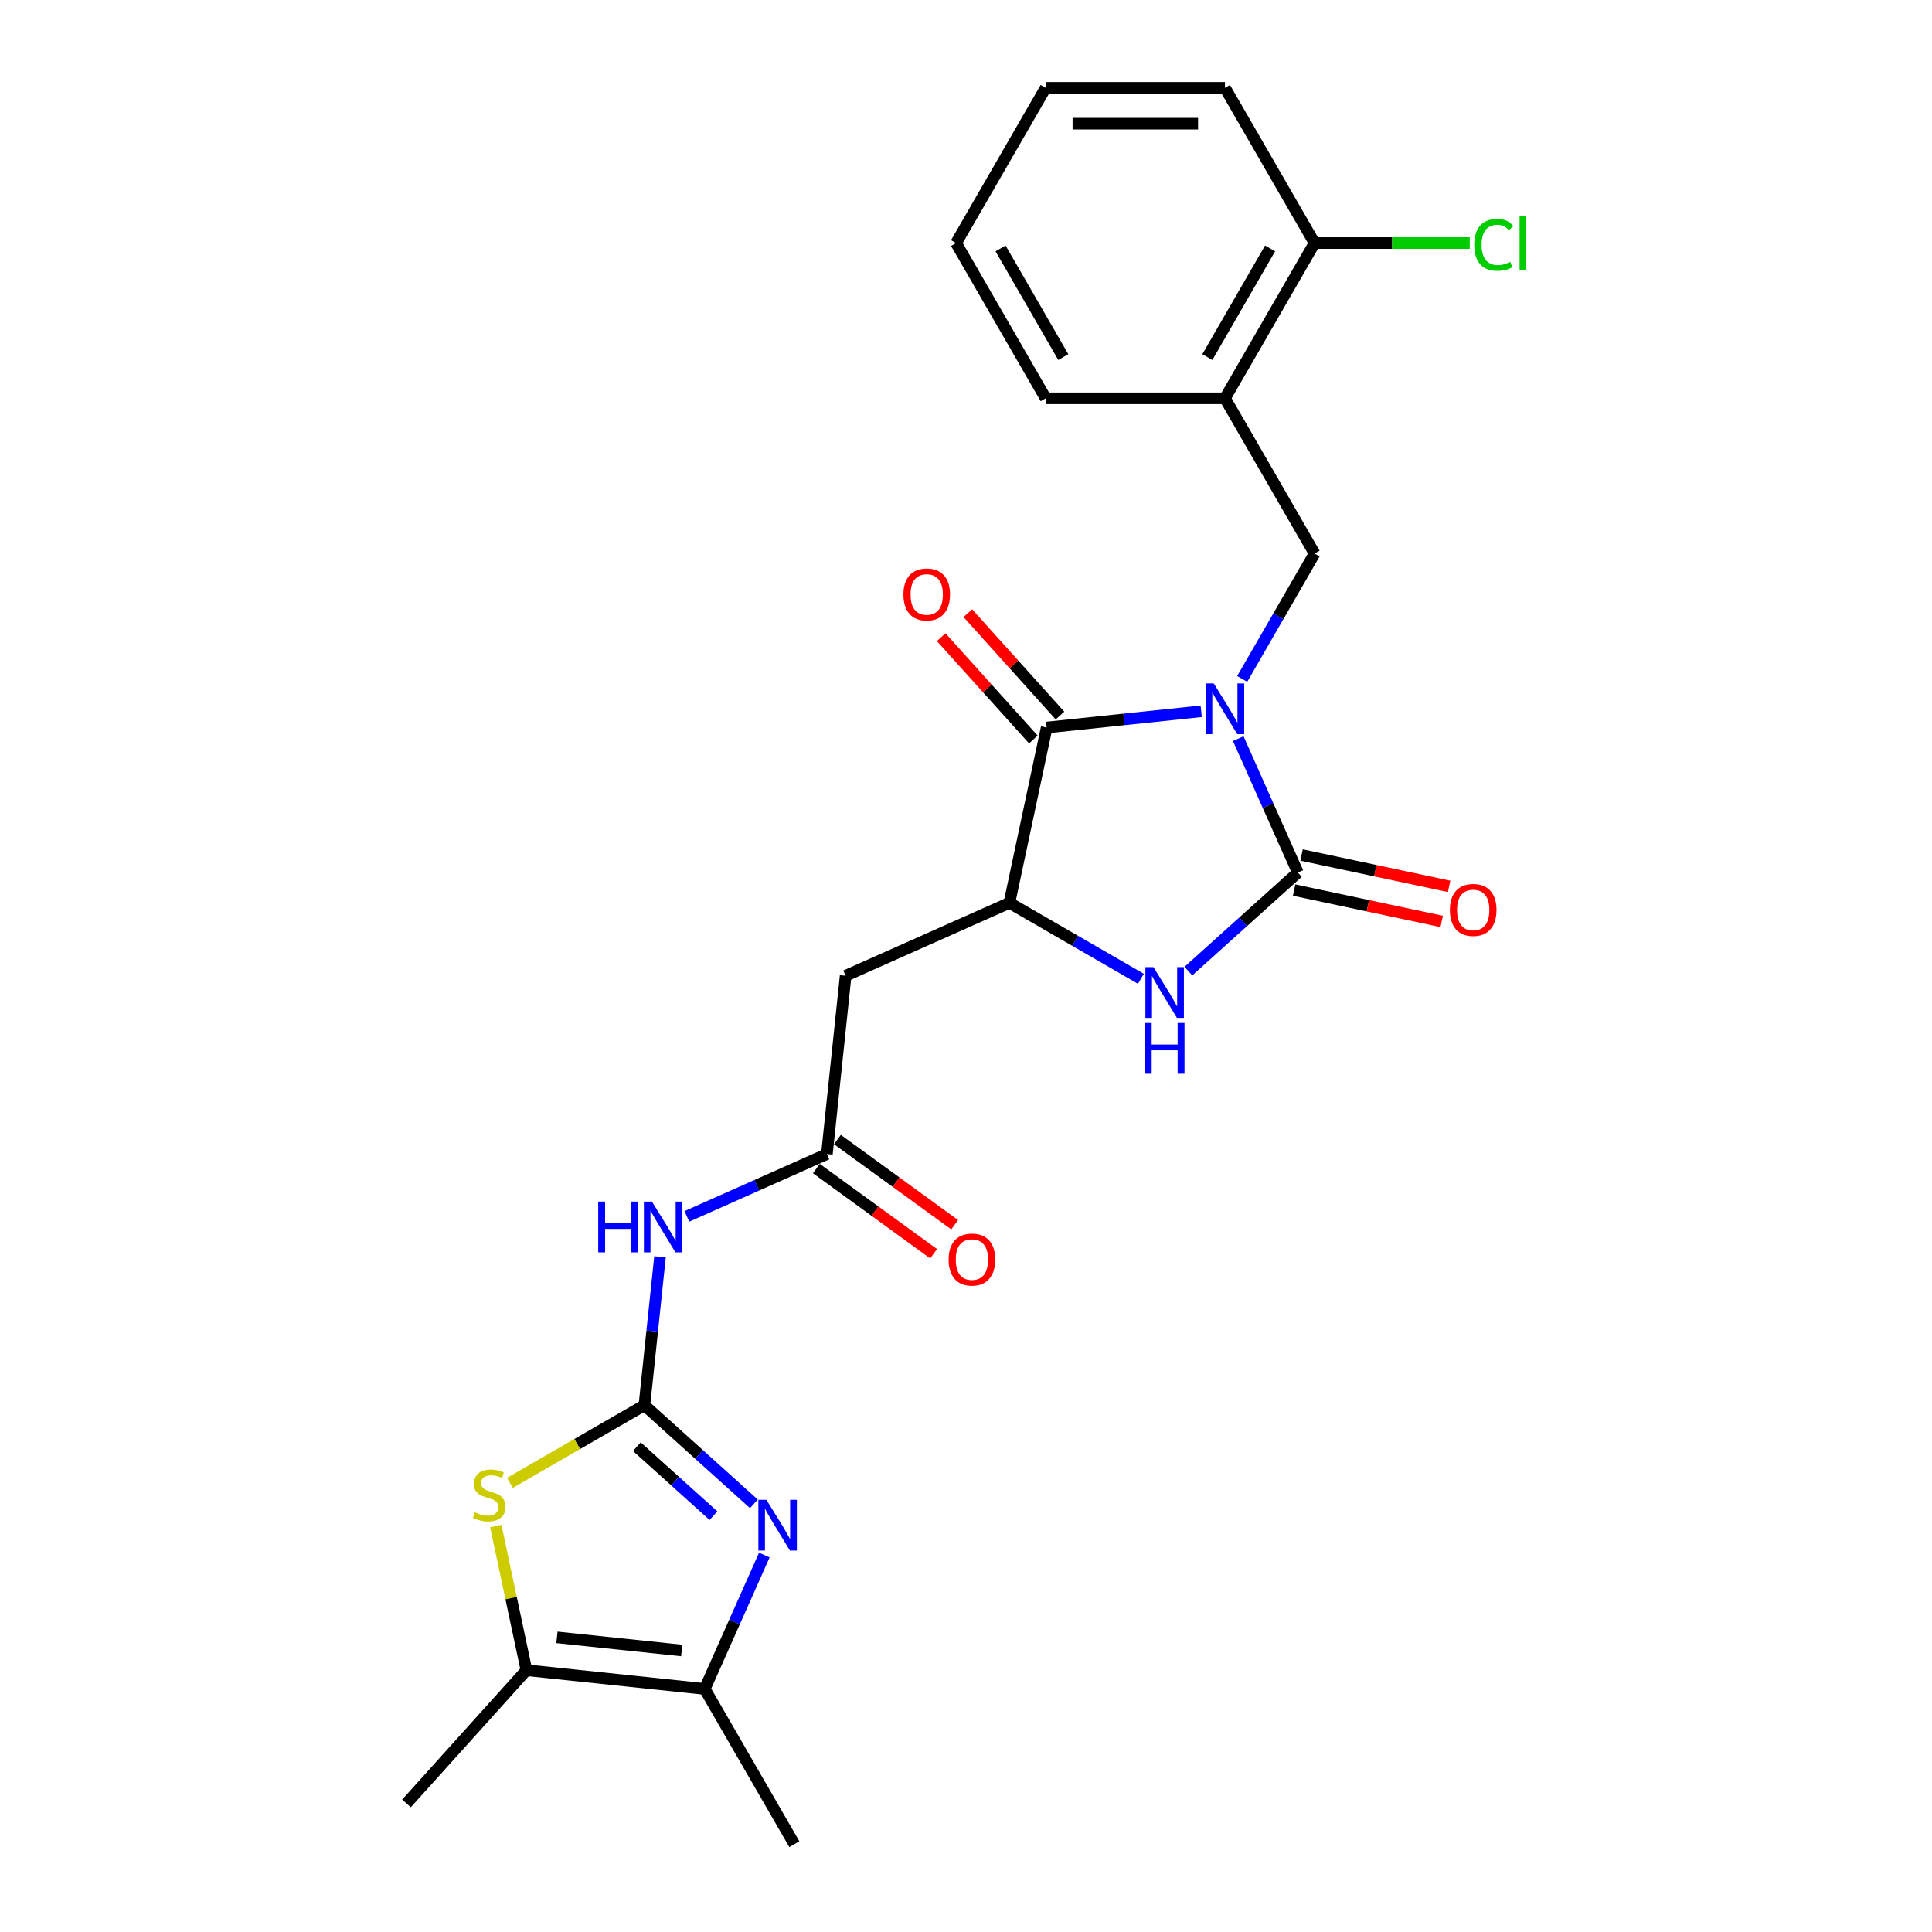 <?xml version='1.0' encoding='iso-8859-1'?>
<svg version='1.1' baseProfile='full'
              xmlns='http://www.w3.org/2000/svg'
                      xmlns:rdkit='http://www.rdkit.org/xml'
                      xmlns:xlink='http://www.w3.org/1999/xlink'
                  xml:space='preserve'
width='1000px' height='1000px' viewBox='0 0 1000 1000'>
<!-- END OF HEADER -->
<rect style='opacity:1.0;fill:#FFFFFF;stroke:none' width='1000' height='1000' x='0' y='0'> </rect>
<path class='bond-0' d='M 640.911,382.323 L 656.339,416.975' style='fill:none;fill-rule:evenodd;stroke:#0000FF;stroke-width:6px;stroke-linecap:butt;stroke-linejoin:miter;stroke-opacity:1' />
<path class='bond-0' d='M 656.339,416.975 L 671.767,451.627' style='fill:none;fill-rule:evenodd;stroke:#000000;stroke-width:6px;stroke-linecap:butt;stroke-linejoin:miter;stroke-opacity:1' />
<path class='bond-2' d='M 621.744,368.157 L 581.749,372.36' style='fill:none;fill-rule:evenodd;stroke:#0000FF;stroke-width:6px;stroke-linecap:butt;stroke-linejoin:miter;stroke-opacity:1' />
<path class='bond-2' d='M 581.749,372.36 L 541.754,376.564' style='fill:none;fill-rule:evenodd;stroke:#000000;stroke-width:6px;stroke-linecap:butt;stroke-linejoin:miter;stroke-opacity:1' />
<path class='bond-7' d='M 642.953,351.408 L 661.687,318.96' style='fill:none;fill-rule:evenodd;stroke:#0000FF;stroke-width:6px;stroke-linecap:butt;stroke-linejoin:miter;stroke-opacity:1' />
<path class='bond-7' d='M 661.687,318.96 L 680.42,286.513' style='fill:none;fill-rule:evenodd;stroke:#000000;stroke-width:6px;stroke-linecap:butt;stroke-linejoin:miter;stroke-opacity:1' />
<path class='bond-4' d='M 671.767,451.627 L 643.434,477.139' style='fill:none;fill-rule:evenodd;stroke:#000000;stroke-width:6px;stroke-linecap:butt;stroke-linejoin:miter;stroke-opacity:1' />
<path class='bond-4' d='M 643.434,477.139 L 615.1,502.65' style='fill:none;fill-rule:evenodd;stroke:#0000FF;stroke-width:6px;stroke-linecap:butt;stroke-linejoin:miter;stroke-opacity:1' />
<path class='bond-14' d='M 669.838,460.703 L 708.025,468.82' style='fill:none;fill-rule:evenodd;stroke:#000000;stroke-width:6px;stroke-linecap:butt;stroke-linejoin:miter;stroke-opacity:1' />
<path class='bond-14' d='M 708.025,468.82 L 746.212,476.937' style='fill:none;fill-rule:evenodd;stroke:#FF0000;stroke-width:6px;stroke-linecap:butt;stroke-linejoin:miter;stroke-opacity:1' />
<path class='bond-14' d='M 673.696,442.552 L 711.883,450.669' style='fill:none;fill-rule:evenodd;stroke:#000000;stroke-width:6px;stroke-linecap:butt;stroke-linejoin:miter;stroke-opacity:1' />
<path class='bond-14' d='M 711.883,450.669 L 750.071,458.786' style='fill:none;fill-rule:evenodd;stroke:#FF0000;stroke-width:6px;stroke-linecap:butt;stroke-linejoin:miter;stroke-opacity:1' />
<path class='bond-1' d='M 333.542,727.347 L 337.579,688.938' style='fill:none;fill-rule:evenodd;stroke:#000000;stroke-width:6px;stroke-linecap:butt;stroke-linejoin:miter;stroke-opacity:1' />
<path class='bond-1' d='M 337.579,688.938 L 341.616,650.529' style='fill:none;fill-rule:evenodd;stroke:#0000FF;stroke-width:6px;stroke-linecap:butt;stroke-linejoin:miter;stroke-opacity:1' />
<path class='bond-3' d='M 333.542,727.347 L 361.876,752.858' style='fill:none;fill-rule:evenodd;stroke:#000000;stroke-width:6px;stroke-linecap:butt;stroke-linejoin:miter;stroke-opacity:1' />
<path class='bond-3' d='M 361.876,752.858 L 390.209,778.37' style='fill:none;fill-rule:evenodd;stroke:#0000FF;stroke-width:6px;stroke-linecap:butt;stroke-linejoin:miter;stroke-opacity:1' />
<path class='bond-3' d='M 329.626,748.79 L 349.459,766.649' style='fill:none;fill-rule:evenodd;stroke:#000000;stroke-width:6px;stroke-linecap:butt;stroke-linejoin:miter;stroke-opacity:1' />
<path class='bond-3' d='M 349.459,766.649 L 369.292,784.507' style='fill:none;fill-rule:evenodd;stroke:#0000FF;stroke-width:6px;stroke-linecap:butt;stroke-linejoin:miter;stroke-opacity:1' />
<path class='bond-6' d='M 333.542,727.347 L 298.738,747.441' style='fill:none;fill-rule:evenodd;stroke:#000000;stroke-width:6px;stroke-linecap:butt;stroke-linejoin:miter;stroke-opacity:1' />
<path class='bond-6' d='M 298.738,747.441 L 263.934,767.535' style='fill:none;fill-rule:evenodd;stroke:#CCCC00;stroke-width:6px;stroke-linecap:butt;stroke-linejoin:miter;stroke-opacity:1' />
<path class='bond-5' d='M 541.754,376.564 L 522.463,467.32' style='fill:none;fill-rule:evenodd;stroke:#000000;stroke-width:6px;stroke-linecap:butt;stroke-linejoin:miter;stroke-opacity:1' />
<path class='bond-15' d='M 548.649,370.356 L 524.797,343.866' style='fill:none;fill-rule:evenodd;stroke:#000000;stroke-width:6px;stroke-linecap:butt;stroke-linejoin:miter;stroke-opacity:1' />
<path class='bond-15' d='M 524.797,343.866 L 500.946,317.376' style='fill:none;fill-rule:evenodd;stroke:#FF0000;stroke-width:6px;stroke-linecap:butt;stroke-linejoin:miter;stroke-opacity:1' />
<path class='bond-15' d='M 534.859,382.772 L 511.007,356.283' style='fill:none;fill-rule:evenodd;stroke:#000000;stroke-width:6px;stroke-linecap:butt;stroke-linejoin:miter;stroke-opacity:1' />
<path class='bond-15' d='M 511.007,356.283 L 487.156,329.793' style='fill:none;fill-rule:evenodd;stroke:#FF0000;stroke-width:6px;stroke-linecap:butt;stroke-linejoin:miter;stroke-opacity:1' />
<path class='bond-9' d='M 395.612,804.889 L 380.184,839.541' style='fill:none;fill-rule:evenodd;stroke:#0000FF;stroke-width:6px;stroke-linecap:butt;stroke-linejoin:miter;stroke-opacity:1' />
<path class='bond-9' d='M 380.184,839.541 L 364.755,874.193' style='fill:none;fill-rule:evenodd;stroke:#000000;stroke-width:6px;stroke-linecap:butt;stroke-linejoin:miter;stroke-opacity:1' />
<path class='bond-25' d='M 590.531,506.619 L 556.497,486.969' style='fill:none;fill-rule:evenodd;stroke:#0000FF;stroke-width:6px;stroke-linecap:butt;stroke-linejoin:miter;stroke-opacity:1' />
<path class='bond-25' d='M 556.497,486.969 L 522.463,467.32' style='fill:none;fill-rule:evenodd;stroke:#000000;stroke-width:6px;stroke-linecap:butt;stroke-linejoin:miter;stroke-opacity:1' />
<path class='bond-11' d='M 522.463,467.32 L 437.701,505.058' style='fill:none;fill-rule:evenodd;stroke:#000000;stroke-width:6px;stroke-linecap:butt;stroke-linejoin:miter;stroke-opacity:1' />
<path class='bond-10' d='M 256.617,789.864 L 264.549,827.179' style='fill:none;fill-rule:evenodd;stroke:#CCCC00;stroke-width:6px;stroke-linecap:butt;stroke-linejoin:miter;stroke-opacity:1' />
<path class='bond-10' d='M 264.549,827.179 L 272.48,864.494' style='fill:none;fill-rule:evenodd;stroke:#000000;stroke-width:6px;stroke-linecap:butt;stroke-linejoin:miter;stroke-opacity:1' />
<path class='bond-13' d='M 680.42,286.513 L 634.029,206.16' style='fill:none;fill-rule:evenodd;stroke:#000000;stroke-width:6px;stroke-linecap:butt;stroke-linejoin:miter;stroke-opacity:1' />
<path class='bond-8' d='M 355.525,629.602 L 391.764,613.468' style='fill:none;fill-rule:evenodd;stroke:#0000FF;stroke-width:6px;stroke-linecap:butt;stroke-linejoin:miter;stroke-opacity:1' />
<path class='bond-8' d='M 391.764,613.468 L 428.003,597.333' style='fill:none;fill-rule:evenodd;stroke:#000000;stroke-width:6px;stroke-linecap:butt;stroke-linejoin:miter;stroke-opacity:1' />
<path class='bond-19' d='M 364.755,874.193 L 411.147,954.545' style='fill:none;fill-rule:evenodd;stroke:#000000;stroke-width:6px;stroke-linecap:butt;stroke-linejoin:miter;stroke-opacity:1' />
<path class='bond-27' d='M 364.755,874.193 L 272.48,864.494' style='fill:none;fill-rule:evenodd;stroke:#000000;stroke-width:6px;stroke-linecap:butt;stroke-linejoin:miter;stroke-opacity:1' />
<path class='bond-27' d='M 352.854,854.283 L 288.261,847.494' style='fill:none;fill-rule:evenodd;stroke:#000000;stroke-width:6px;stroke-linecap:butt;stroke-linejoin:miter;stroke-opacity:1' />
<path class='bond-20' d='M 272.48,864.494 L 210.396,933.446' style='fill:none;fill-rule:evenodd;stroke:#000000;stroke-width:6px;stroke-linecap:butt;stroke-linejoin:miter;stroke-opacity:1' />
<path class='bond-12' d='M 437.701,505.058 L 428.003,597.333' style='fill:none;fill-rule:evenodd;stroke:#000000;stroke-width:6px;stroke-linecap:butt;stroke-linejoin:miter;stroke-opacity:1' />
<path class='bond-17' d='M 422.549,604.84 L 452.89,626.884' style='fill:none;fill-rule:evenodd;stroke:#000000;stroke-width:6px;stroke-linecap:butt;stroke-linejoin:miter;stroke-opacity:1' />
<path class='bond-17' d='M 452.89,626.884 L 483.231,648.928' style='fill:none;fill-rule:evenodd;stroke:#FF0000;stroke-width:6px;stroke-linecap:butt;stroke-linejoin:miter;stroke-opacity:1' />
<path class='bond-17' d='M 433.456,589.827 L 463.797,611.871' style='fill:none;fill-rule:evenodd;stroke:#000000;stroke-width:6px;stroke-linecap:butt;stroke-linejoin:miter;stroke-opacity:1' />
<path class='bond-17' d='M 463.797,611.871 L 494.138,633.915' style='fill:none;fill-rule:evenodd;stroke:#FF0000;stroke-width:6px;stroke-linecap:butt;stroke-linejoin:miter;stroke-opacity:1' />
<path class='bond-16' d='M 634.029,206.16 L 680.42,125.807' style='fill:none;fill-rule:evenodd;stroke:#000000;stroke-width:6px;stroke-linecap:butt;stroke-linejoin:miter;stroke-opacity:1' />
<path class='bond-16' d='M 624.917,184.829 L 657.391,128.582' style='fill:none;fill-rule:evenodd;stroke:#000000;stroke-width:6px;stroke-linecap:butt;stroke-linejoin:miter;stroke-opacity:1' />
<path class='bond-21' d='M 634.029,206.16 L 541.245,206.16' style='fill:none;fill-rule:evenodd;stroke:#000000;stroke-width:6px;stroke-linecap:butt;stroke-linejoin:miter;stroke-opacity:1' />
<path class='bond-18' d='M 680.42,125.807 L 720.586,125.807' style='fill:none;fill-rule:evenodd;stroke:#000000;stroke-width:6px;stroke-linecap:butt;stroke-linejoin:miter;stroke-opacity:1' />
<path class='bond-18' d='M 720.586,125.807 L 760.752,125.807' style='fill:none;fill-rule:evenodd;stroke:#00CC00;stroke-width:6px;stroke-linecap:butt;stroke-linejoin:miter;stroke-opacity:1' />
<path class='bond-22' d='M 680.42,125.807 L 634.029,45.455' style='fill:none;fill-rule:evenodd;stroke:#000000;stroke-width:6px;stroke-linecap:butt;stroke-linejoin:miter;stroke-opacity:1' />
<path class='bond-23' d='M 541.245,206.16 L 494.854,125.807' style='fill:none;fill-rule:evenodd;stroke:#000000;stroke-width:6px;stroke-linecap:butt;stroke-linejoin:miter;stroke-opacity:1' />
<path class='bond-23' d='M 550.357,184.829 L 517.883,128.582' style='fill:none;fill-rule:evenodd;stroke:#000000;stroke-width:6px;stroke-linecap:butt;stroke-linejoin:miter;stroke-opacity:1' />
<path class='bond-26' d='M 634.029,45.455 L 541.245,45.455' style='fill:none;fill-rule:evenodd;stroke:#000000;stroke-width:6px;stroke-linecap:butt;stroke-linejoin:miter;stroke-opacity:1' />
<path class='bond-26' d='M 620.111,64.011 L 555.163,64.011' style='fill:none;fill-rule:evenodd;stroke:#000000;stroke-width:6px;stroke-linecap:butt;stroke-linejoin:miter;stroke-opacity:1' />
<path class='bond-24' d='M 494.854,125.807 L 541.245,45.455' style='fill:none;fill-rule:evenodd;stroke:#000000;stroke-width:6px;stroke-linecap:butt;stroke-linejoin:miter;stroke-opacity:1' />
<path  class='atom-0' d='M 628.221 353.727
L 636.831 367.645
Q 637.684 369.018, 639.058 371.505
Q 640.431 373.991, 640.505 374.14
L 640.505 353.727
L 643.994 353.727
L 643.994 380.004
L 640.394 380.004
L 631.153 364.787
Q 630.076 363.006, 628.926 360.964
Q 627.812 358.923, 627.478 358.292
L 627.478 380.004
L 624.064 380.004
L 624.064 353.727
L 628.221 353.727
' fill='#0000FF'/>
<path  class='atom-4' d='M 396.686 776.293
L 405.296 790.21
Q 406.149 791.583, 407.523 794.07
Q 408.896 796.557, 408.97 796.705
L 408.97 776.293
L 412.459 776.293
L 412.459 802.569
L 408.859 802.569
L 399.618 787.353
Q 398.541 785.571, 397.391 783.53
Q 396.277 781.489, 395.943 780.858
L 395.943 802.569
L 392.529 802.569
L 392.529 776.293
L 396.686 776.293
' fill='#0000FF'/>
<path  class='atom-5' d='M 597.007 500.573
L 605.618 514.491
Q 606.471 515.864, 607.845 518.351
Q 609.218 520.837, 609.292 520.986
L 609.292 500.573
L 612.781 500.573
L 612.781 526.85
L 609.181 526.85
L 599.939 511.633
Q 598.863 509.852, 597.713 507.81
Q 596.599 505.769, 596.265 505.138
L 596.265 526.85
L 592.851 526.85
L 592.851 500.573
L 597.007 500.573
' fill='#0000FF'/>
<path  class='atom-5' d='M 592.535 529.477
L 596.098 529.477
L 596.098 540.648
L 609.533 540.648
L 609.533 529.477
L 613.096 529.477
L 613.096 555.753
L 609.533 555.753
L 609.533 543.617
L 596.098 543.617
L 596.098 555.753
L 592.535 555.753
L 592.535 529.477
' fill='#0000FF'/>
<path  class='atom-7' d='M 245.767 782.757
Q 246.064 782.868, 247.289 783.388
Q 248.513 783.907, 249.849 784.241
Q 251.223 784.538, 252.559 784.538
Q 255.045 784.538, 256.493 783.351
Q 257.94 782.126, 257.94 780.011
Q 257.94 778.563, 257.198 777.672
Q 256.493 776.782, 255.379 776.299
Q 254.266 775.817, 252.41 775.26
Q 250.072 774.555, 248.662 773.887
Q 247.289 773.219, 246.287 771.809
Q 245.322 770.398, 245.322 768.023
Q 245.322 764.72, 247.548 762.679
Q 249.812 760.637, 254.266 760.637
Q 257.309 760.637, 260.761 762.085
L 259.907 764.943
Q 256.753 763.644, 254.377 763.644
Q 251.816 763.644, 250.406 764.72
Q 248.996 765.759, 249.033 767.578
Q 249.033 768.988, 249.738 769.842
Q 250.48 770.695, 251.52 771.178
Q 252.596 771.66, 254.377 772.217
Q 256.753 772.959, 258.163 773.701
Q 259.573 774.444, 260.575 775.965
Q 261.614 777.45, 261.614 780.011
Q 261.614 783.648, 259.165 785.615
Q 256.753 787.545, 252.707 787.545
Q 250.369 787.545, 248.588 787.025
Q 246.843 786.543, 244.765 785.689
L 245.767 782.757
' fill='#CCCC00'/>
<path  class='atom-9' d='M 309.635 621.934
L 313.198 621.934
L 313.198 633.105
L 326.633 633.105
L 326.633 621.934
L 330.196 621.934
L 330.196 648.21
L 326.633 648.21
L 326.633 636.074
L 313.198 636.074
L 313.198 648.21
L 309.635 648.21
L 309.635 621.934
' fill='#0000FF'/>
<path  class='atom-9' d='M 337.433 621.934
L 346.043 635.851
Q 346.897 637.224, 348.27 639.711
Q 349.643 642.197, 349.717 642.346
L 349.717 621.934
L 353.206 621.934
L 353.206 648.21
L 349.606 648.21
L 340.365 632.993
Q 339.288 631.212, 338.138 629.171
Q 337.024 627.129, 336.69 626.498
L 336.69 648.21
L 333.276 648.21
L 333.276 621.934
L 337.433 621.934
' fill='#0000FF'/>
<path  class='atom-15' d='M 750.461 470.992
Q 750.461 464.683, 753.579 461.157
Q 756.696 457.631, 762.523 457.631
Q 768.35 457.631, 771.467 461.157
Q 774.585 464.683, 774.585 470.992
Q 774.585 477.376, 771.43 481.013
Q 768.276 484.613, 762.523 484.613
Q 756.733 484.613, 753.579 481.013
Q 750.461 477.413, 750.461 470.992
M 762.523 481.644
Q 766.531 481.644, 768.684 478.972
Q 770.873 476.262, 770.873 470.992
Q 770.873 465.834, 768.684 463.236
Q 766.531 460.601, 762.523 460.601
Q 758.515 460.601, 756.325 463.198
Q 754.172 465.796, 754.172 470.992
Q 754.172 476.299, 756.325 478.972
Q 758.515 481.644, 762.523 481.644
' fill='#FF0000'/>
<path  class='atom-16' d='M 467.608 307.687
Q 467.608 301.377, 470.725 297.852
Q 473.843 294.326, 479.67 294.326
Q 485.496 294.326, 488.614 297.852
Q 491.731 301.377, 491.731 307.687
Q 491.731 314.07, 488.577 317.707
Q 485.422 321.307, 479.67 321.307
Q 473.88 321.307, 470.725 317.707
Q 467.608 314.107, 467.608 307.687
M 479.67 318.338
Q 483.678 318.338, 485.83 315.666
Q 488.02 312.957, 488.02 307.687
Q 488.02 302.528, 485.83 299.93
Q 483.678 297.295, 479.67 297.295
Q 475.661 297.295, 473.472 299.893
Q 471.319 302.491, 471.319 307.687
Q 471.319 312.994, 473.472 315.666
Q 475.661 318.338, 479.67 318.338
' fill='#FF0000'/>
<path  class='atom-18' d='M 491.004 651.944
Q 491.004 645.635, 494.122 642.109
Q 497.239 638.583, 503.066 638.583
Q 508.893 638.583, 512.01 642.109
Q 515.128 645.635, 515.128 651.944
Q 515.128 658.328, 511.973 661.965
Q 508.819 665.565, 503.066 665.565
Q 497.276 665.565, 494.122 661.965
Q 491.004 658.365, 491.004 651.944
M 503.066 662.596
Q 507.074 662.596, 509.227 659.924
Q 511.416 657.214, 511.416 651.944
Q 511.416 646.785, 509.227 644.187
Q 507.074 641.552, 503.066 641.552
Q 499.058 641.552, 496.868 644.15
Q 494.715 646.748, 494.715 651.944
Q 494.715 657.251, 496.868 659.924
Q 499.058 662.596, 503.066 662.596
' fill='#FF0000'/>
<path  class='atom-19' d='M 763.072 126.717
Q 763.072 120.185, 766.115 116.77
Q 769.196 113.319, 775.022 113.319
Q 780.441 113.319, 783.336 117.141
L 780.886 119.145
Q 778.771 116.362, 775.022 116.362
Q 771.051 116.362, 768.936 119.034
Q 766.857 121.669, 766.857 126.717
Q 766.857 131.912, 769.01 134.585
Q 771.2 137.257, 775.431 137.257
Q 778.325 137.257, 781.703 135.512
L 782.742 138.296
Q 781.369 139.187, 779.29 139.706
Q 777.212 140.226, 774.911 140.226
Q 769.196 140.226, 766.115 136.737
Q 763.072 133.249, 763.072 126.717
' fill='#00CC00'/>
<path  class='atom-19' d='M 786.528 111.723
L 789.942 111.723
L 789.942 139.892
L 786.528 139.892
L 786.528 111.723
' fill='#00CC00'/>
</svg>
